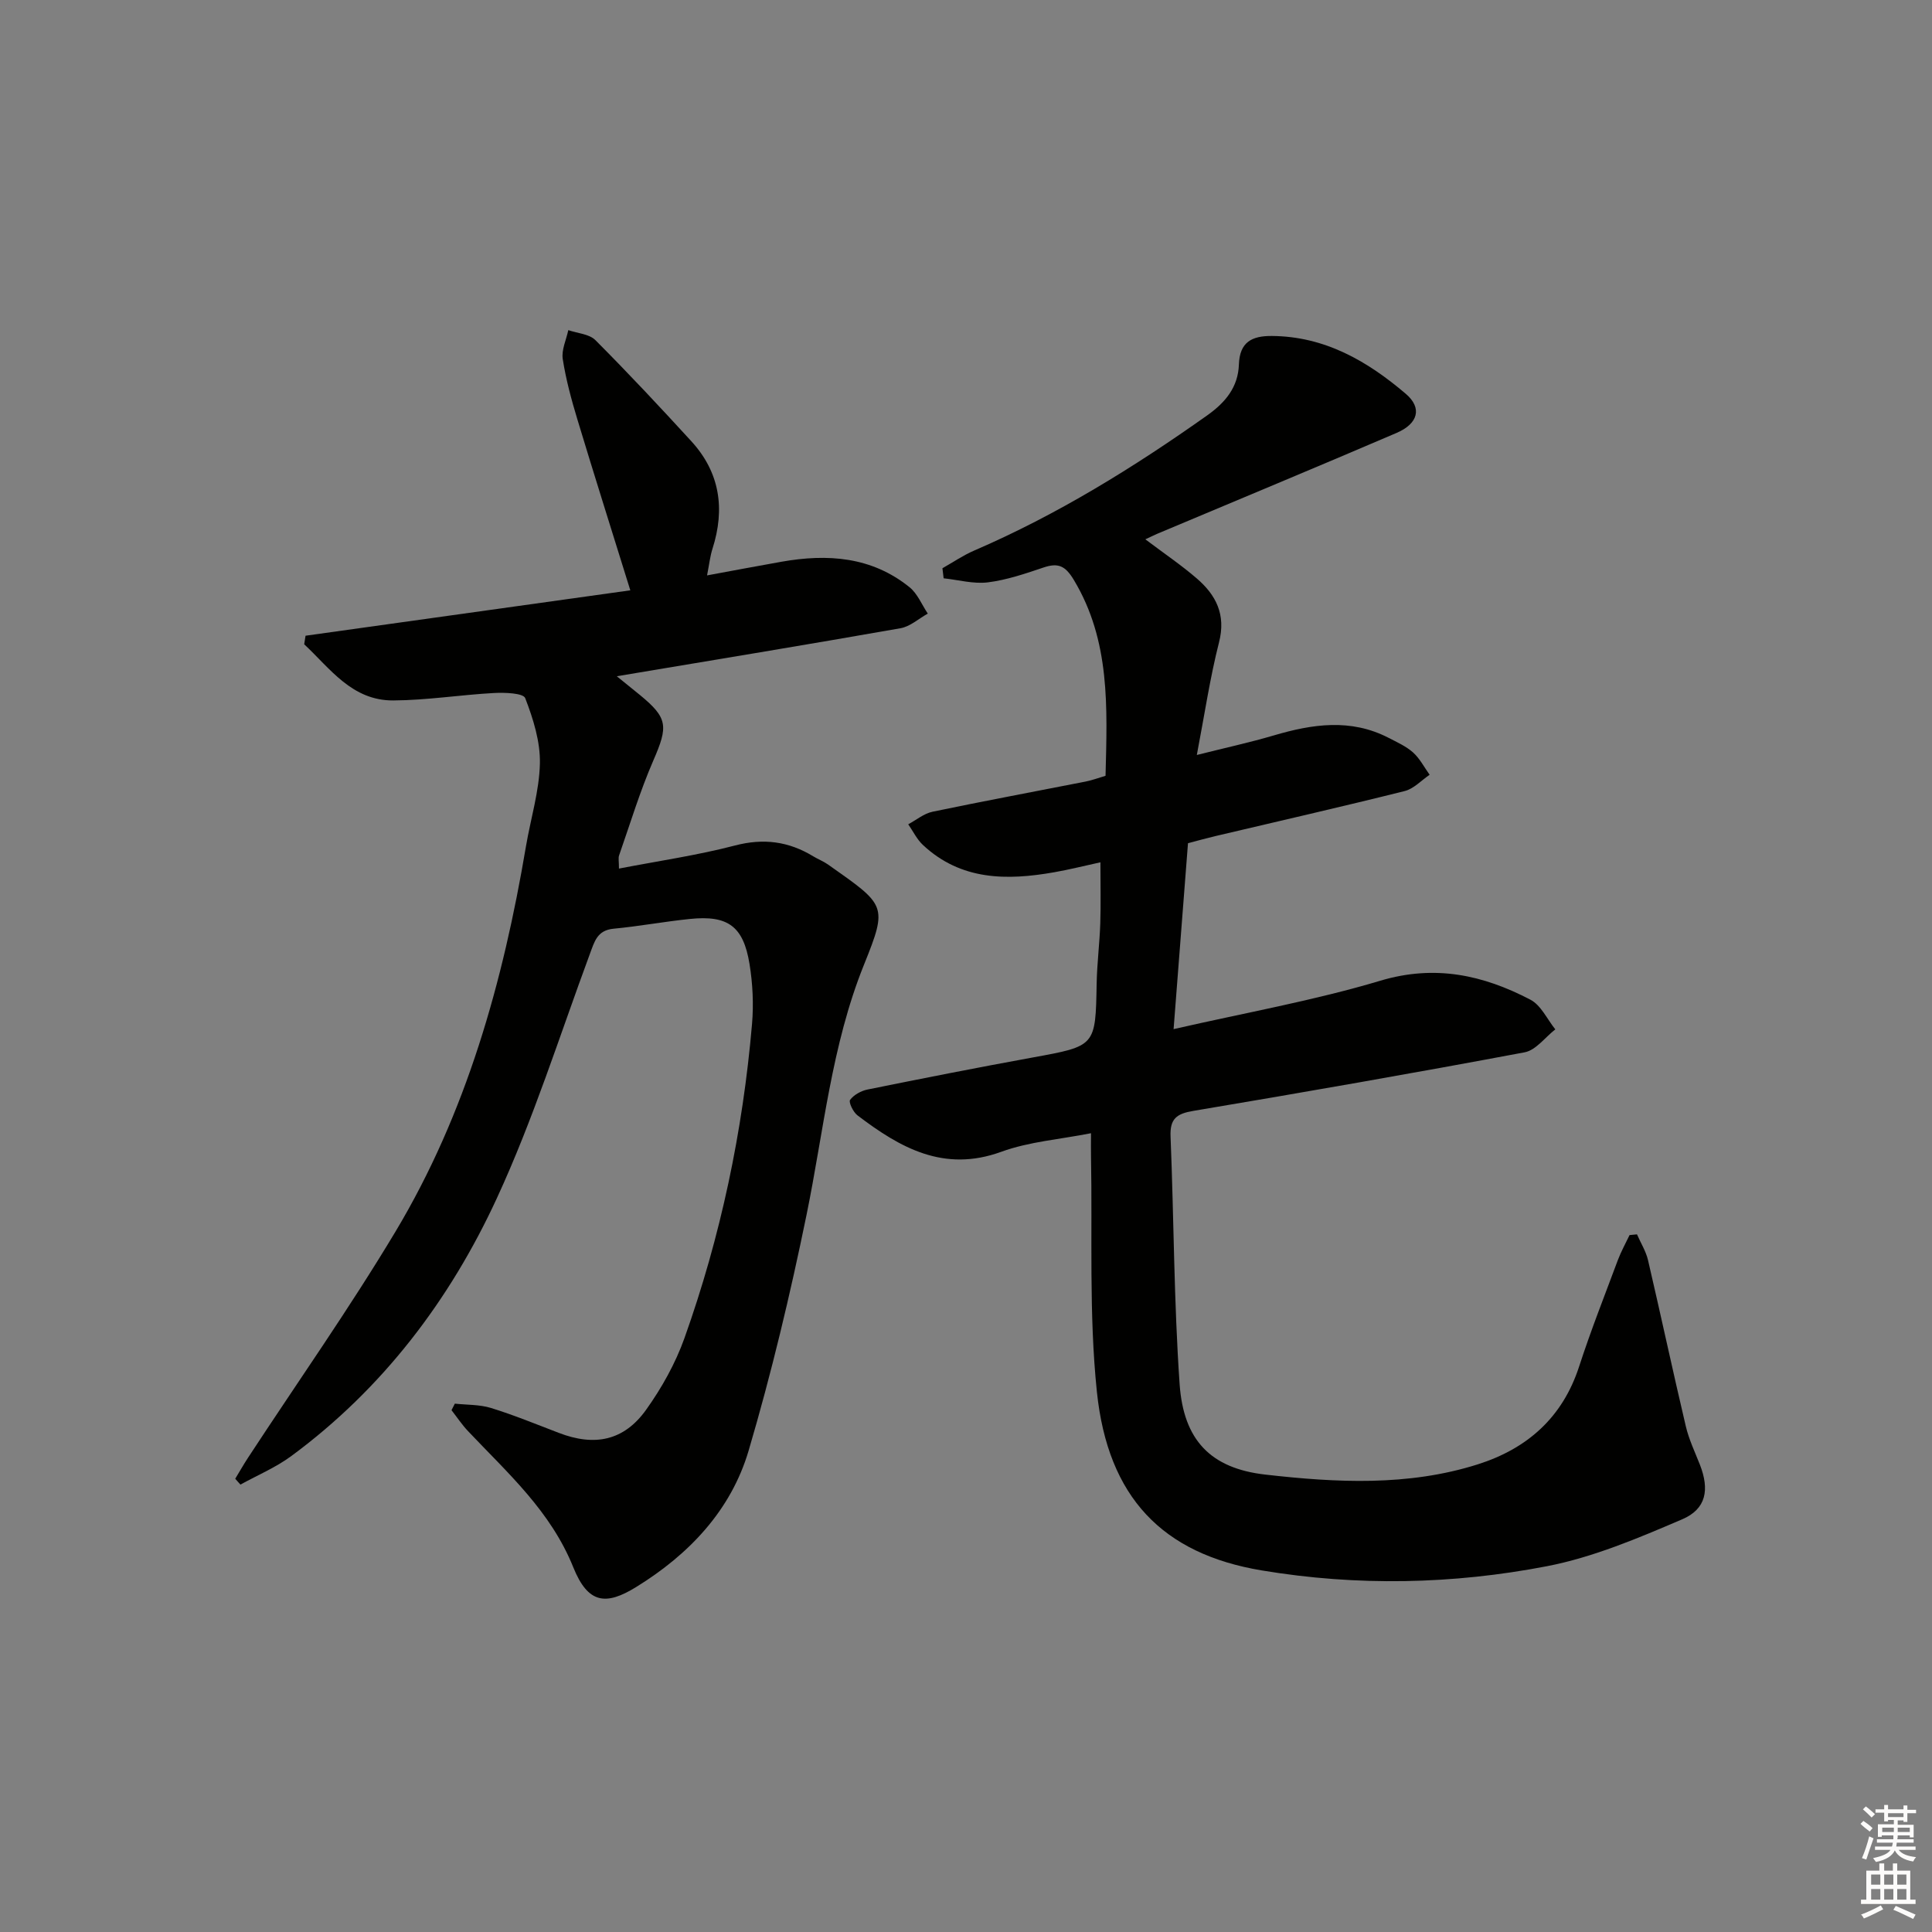 <svg enable-background="new 0 0 400 400" viewBox="0 0 400 400" xmlns="http://www.w3.org/2000/svg"><rect x="0" y="0" width="400" height="400" fill="#808080" stroke="none"/><path d="m237.13 111.66c3.85 2.9 7.41 5.31 10.65 8.1 3.99 3.44 6.07 7.49 4.61 13.21-1.87 7.34-2.98 14.88-4.6 23.34 5.84-1.47 10.94-2.58 15.94-4.05 8-2.36 15.92-3.54 23.74.49 1.76.91 3.64 1.75 5.09 3.04 1.4 1.26 2.31 3.06 3.43 4.62-1.71 1.15-3.28 2.9-5.17 3.37-13.03 3.26-26.14 6.24-39.21 9.33-1.75.41-3.49.9-5.65 1.47-.97 12.56-1.94 25.07-2.98 38.49 14.81-3.39 29.04-5.91 42.79-10.02 11.33-3.39 21.31-1.19 31.09 3.93 2.19 1.14 3.46 4.04 5.15 6.14-2.11 1.64-4.02 4.31-6.35 4.75-22.83 4.29-45.71 8.28-68.61 12.13-3.44.58-4.85 1.61-4.7 5.3.7 17.1.69 34.24 1.88 51.3.81 11.53 6.38 17.41 17.75 18.7 14.67 1.67 29.54 2.45 43.97-2.12 10.25-3.25 17.56-9.7 20.99-20.26 2.41-7.42 5.28-14.69 8.01-22.01.67-1.79 1.61-3.47 2.43-5.2.51-.05 1.02-.1 1.54-.15.77 1.77 1.84 3.47 2.28 5.32 2.67 11.46 5.13 22.97 7.83 34.42.64 2.72 1.88 5.31 2.91 7.93 2.01 5.14 1.37 9.18-3.67 11.33-9.08 3.89-18.39 7.85-28.01 9.71-19.51 3.76-39.3 4.16-59.03.87-20.56-3.43-31.85-15.13-34.13-36.97-1.68-16.15-.91-32.55-1.22-48.84-.03-1.32 0-2.64 0-4.71-6.45 1.28-12.81 1.74-18.56 3.84-11.91 4.34-20.96-.82-29.79-7.54-.89-.67-1.87-2.73-1.53-3.2.78-1.05 2.28-1.88 3.63-2.15 11.37-2.3 22.76-4.55 34.18-6.63 13.04-2.38 13.01-2.3 13.24-15.32.08-4.15.61-8.29.75-12.43.13-3.98.03-7.97.03-12.66-3.31.72-6.42 1.51-9.56 2.06-9.8 1.73-19.31 1.72-27.19-5.65-1.25-1.17-2.04-2.84-3.04-4.28 1.67-.89 3.25-2.23 5.03-2.6 10.53-2.2 21.11-4.16 31.66-6.24 1.41-.28 2.77-.79 4.16-1.2.35-14.16 1.02-27.95-6.57-40.56-1.75-2.91-3.22-3.59-6.25-2.57-3.77 1.27-7.62 2.59-11.53 3.08-2.97.37-6.11-.51-9.17-.84-.08-.69-.16-1.39-.25-2.08 2.19-1.24 4.29-2.68 6.59-3.67 17.19-7.42 33-17.19 48.24-27.99 3.82-2.71 6.39-5.88 6.55-10.52s2.67-5.94 6.8-5.91c10.98.07 19.8 5.19 27.77 11.99 3.4 2.9 2.58 6.15-1.92 8.08-16.46 7.06-33.01 13.92-49.52 20.87-.63.27-1.22.57-2.5 1.16z" fill="#010100"/><path d="m48.7 306.16c.88-1.45 1.72-2.93 2.65-4.35 10.2-15.58 20.95-30.84 30.52-46.8 14.71-24.55 22.29-51.72 27.02-79.76.97-5.73 2.76-11.43 2.89-17.17.1-4.52-1.38-9.24-3.04-13.54-.41-1.05-4.25-1.18-6.48-1.06-6.95.38-13.89 1.5-20.83 1.54-8.57.05-13.07-6.61-18.45-11.63.09-.59.19-1.18.28-1.77 22.47-3.14 44.93-6.28 67.24-9.4-3.81-12.27-7.45-23.77-10.94-35.32-1.25-4.13-2.39-8.32-3.05-12.57-.29-1.89.73-3.98 1.15-5.98 1.9.66 4.34.79 5.62 2.08 6.79 6.81 13.37 13.84 19.86 20.93 5.92 6.47 7.01 14.01 4.37 22.26-.49 1.53-.66 3.16-1.12 5.51 5.44-1 10.43-1.95 15.42-2.83 9.52-1.68 18.65-1.06 26.5 5.28 1.65 1.33 2.54 3.61 3.78 5.46-1.88 1.04-3.65 2.68-5.65 3.03-19.25 3.39-38.54 6.56-58.74 9.94 1.87 1.52 3.31 2.67 4.74 3.84 5.86 4.8 5.92 6.49 2.83 13.59-2.77 6.37-4.79 13.07-7.09 19.65-.2.56-.03 1.25-.03 2.74 8.23-1.59 16.24-2.75 24.03-4.78 5.92-1.55 11.11-.85 16.19 2.24.99.6 2.11 1.03 3.05 1.69 11.97 8.46 12.46 8.34 7.46 20.75-6.74 16.72-8.34 34.45-11.9 51.82-3.36 16.39-7.25 32.73-11.98 48.77-3.66 12.39-12.34 21.51-23.31 28.27-6.2 3.82-9.93 3.51-12.99-4.08-4.69-11.66-13.59-19.53-21.78-28.19-1.27-1.34-2.3-2.9-3.44-4.36.23-.45.46-.9.69-1.35 2.51.27 5.13.17 7.5.9 4.75 1.47 9.37 3.37 14.02 5.15 7.43 2.86 13.49 1.64 18.08-4.78 3.24-4.54 6.07-9.6 7.94-14.84 7.5-21.04 12.08-42.79 13.99-65.05.35-4.1.14-8.35-.52-12.41-1.28-7.84-4.49-10.13-12.35-9.32-5.28.54-10.52 1.52-15.8 2.02-3.39.32-3.95 2.66-4.9 5.21-6.27 16.94-11.72 34.28-19.28 50.63-9.72 21.05-23.61 39.38-42.54 53.34-3.21 2.37-7 3.96-10.53 5.91-.36-.4-.72-.81-1.08-1.21z" fill="#010100"/><g fill="#fcfbfa"><path d="m385.2 377.6.6-.6c.6.4 1.3.9 1.9 1.5l-.6.7c-.8-.6-1.4-1.1-1.9-1.6zm.3 7.1c.6-1.4 1.1-2.9 1.5-4.5.3.1.6.3.9.4-.5 1.4-1 2.9-1.5 4.4zm.2-10.1.6-.6c.7.5 1.3 1.1 1.9 1.6l-.7.7c-.6-.6-1.2-1.2-1.8-1.7zm8.4-.8h.8v.9h1.8v.7h-1.8v1.8h-.8v-.3h-1.2v.9h3.3v2.6h-.8v-.4h-2.5c0 .3 0 .6-.1.8h3.4v.7h-3.5c0 .3-.1.6-.1.8h4v.7h-3.5c.7.9 1.9 1.3 3.6 1.5-.2.2-.4.5-.6.9-1.9-.3-3.2-1.1-3.8-2.3-.5 1.1-1.8 2-3.9 2.4-.2-.3-.4-.5-.6-.8 1.9-.4 3.1-.9 3.6-1.7h-3.2v-.7h3.5c.1-.2.1-.5.2-.8h-3.3v-.7h3.4c0-.2 0-.5 0-.8h-2.4v.3h-.8v-2.6h3.3v-.9h-1.2v.3h-.8v-1.8h-1.8v-.7h1.8v-.9h.8v.9h3.2zm-4.4 5.5h2.4c0-.3 0-.6 0-.9h-2.4zm1.2-3.1h3.2v-.8h-3.2zm4.4 2.2h-2.4v.9h2.5v-.9z"/><path d="m389.2 385.8h.9v1.5h1.8v-1.5h.9v1.5h2.7v6h1.1v.9h-11.3v-.9h1.1v-6h2.7v-1.5zm.2 8.7.5.8c-1.2.6-2.5 1.3-4 1.9-.2-.3-.3-.6-.6-.8 1.6-.6 3-1.3 4.1-1.9zm-2-4.3h1.9v-2.1h-1.9zm0 3.1h1.9v-2.2h-1.9zm2.7-3.1h1.9v-2.1h-1.9zm0 3.1h1.9v-2.2h-1.9zm2.4 1.3c1.4.6 2.7 1.2 4.1 1.8l-.5.9c-1.5-.7-2.8-1.4-4.1-1.9zm2.2-6.5h-1.9v2.1h1.9zm-1.9 5.2h1.9v-2.2h-1.9z"/></g></svg>